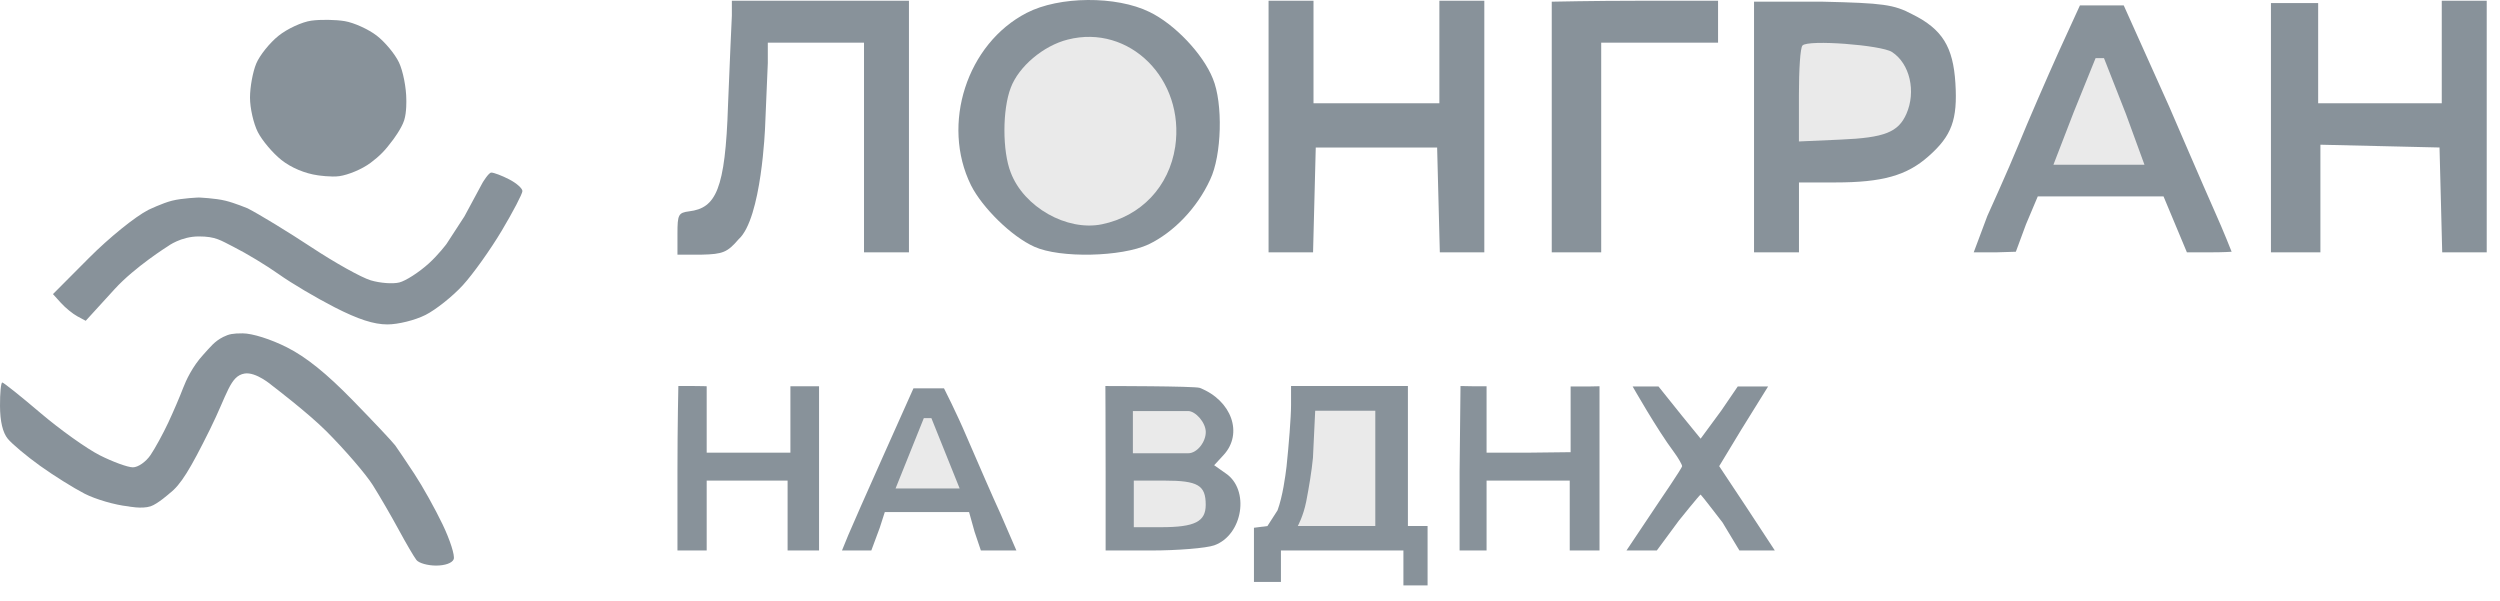 <svg width="129" height="31" viewBox="0 0 129 31" fill="none" xmlns="http://www.w3.org/2000/svg">
<path d="M14.37 1.848C14.825 1.483 15.588 1.131 16.065 1.066C16.542 1 17.319 1.012 17.791 1.091C18.263 1.171 19 1.504 19.429 1.831C19.858 2.159 20.38 2.785 20.587 3.223C20.796 3.661 20.966 4.528 20.966 5.15C20.966 5.15 20.99 5.788 20.855 6.208C20.715 6.647 20.267 7.23 20.267 7.23C19.872 7.767 19.588 8.052 19.127 8.398C18.666 8.743 17.963 9.023 17.514 9.089C17.095 9.151 16.401 9.046 16.401 9.046C15.738 8.955 15.018 8.652 14.517 8.252C14.071 7.896 13.525 7.249 13.304 6.815C13.082 6.38 12.9 5.58 12.9 5.038C12.9 4.495 13.045 3.704 13.222 3.28C13.399 2.857 13.916 2.212 14.37 1.848Z" fill="#88929A"/>
<path d="M23.966 11.163L24.903 9.423C24.903 9.423 25.214 8.905 25.35 8.905C25.486 8.905 25.903 9.063 26.277 9.257C26.651 9.45 26.957 9.721 26.957 9.859C26.957 9.997 26.48 10.912 25.897 11.892C25.314 12.872 24.407 14.144 23.881 14.719C23.355 15.293 22.488 15.983 21.954 16.252C21.413 16.524 20.544 16.74 19.989 16.74C19.29 16.74 18.482 16.478 17.272 15.859C16.325 15.375 15.032 14.61 14.398 14.158C13.764 13.707 12.705 13.066 12.043 12.734C11.382 12.403 11.138 12.2 10.259 12.2C9.333 12.2 8.665 12.704 8.665 12.704C8.665 12.704 6.958 13.775 5.918 14.915L4.423 16.553L3.992 16.322C3.756 16.195 3.375 15.885 3.148 15.634L2.733 15.176L4.589 13.312C5.637 12.26 6.972 11.18 7.656 10.83C7.656 10.83 8.378 10.482 8.872 10.357C9.401 10.222 10.259 10.192 10.259 10.192C10.259 10.192 11.11 10.226 11.637 10.357C12.116 10.475 12.775 10.749 12.775 10.749C13.393 11.065 14.879 11.973 16.079 12.764C17.278 13.556 18.651 14.322 19.13 14.465C19.61 14.609 20.273 14.659 20.605 14.575C20.936 14.492 21.62 14.052 22.124 13.596C22.627 13.141 23.04 12.588 23.04 12.588L23.966 11.163Z" fill="#88929A"/>
<path d="M9.446 20.027C9.601 19.617 9.938 18.903 10.485 18.307C10.852 17.908 11.061 17.616 11.522 17.385C11.821 17.236 12.02 17.201 12.519 17.201C13.019 17.201 13.97 17.501 14.808 17.924C15.797 18.423 16.849 19.269 18.2 20.655C19.278 21.759 20.265 22.808 20.394 22.985C20.523 23.163 20.97 23.826 21.387 24.46C21.805 25.094 22.459 26.267 22.842 27.068C23.225 27.868 23.481 28.672 23.411 28.854C23.336 29.051 22.969 29.184 22.499 29.184C22.067 29.184 21.612 29.055 21.488 28.896C21.364 28.738 20.954 28.038 20.577 27.341C20.2 26.644 19.598 25.607 19.239 25.036C18.88 24.466 17.8 23.212 16.838 22.249C15.876 21.287 14.032 19.887 14.032 19.887C14.032 19.887 13.212 19.175 12.619 19.275C11.868 19.401 11.74 20.329 10.833 22.159C9.81 24.224 9.325 25.018 8.757 25.451C8.757 25.451 8.137 26.006 7.767 26.127C7.314 26.274 6.606 26.127 6.606 26.127C5.938 26.058 4.93 25.764 4.365 25.474C3.799 25.183 2.766 24.537 2.069 24.037C1.372 23.537 0.623 22.909 0.403 22.642C0.14 22.321 0.004 21.745 0 20.946C-0.003 20.28 0.05 19.736 0.117 19.736C0.184 19.736 1.067 20.441 2.079 21.302C3.091 22.164 4.472 23.149 5.148 23.492C5.825 23.834 6.594 24.114 6.858 24.114C7.124 24.114 7.529 23.832 7.767 23.481C8.003 23.132 8.414 22.38 8.681 21.81C8.947 21.24 9.292 20.437 9.446 20.027Z" fill="#88929A"/>
<path d="M46.902 13.02V6.53V0.039H42.379H37.764V0.808C37.764 0.808 37.636 3.567 37.566 5.418C37.427 9.817 36.929 10.736 35.56 10.905C35.003 10.977 34.957 11.073 34.957 12.059V13.14H36.209C37.3 13.116 37.532 13.02 38.111 12.347C39.306 11.277 39.48 6.53 39.48 6.53L39.619 3.254V2.203H42.263H44.583V7.611V13.02H45.742H46.902Z" fill="#88929A"/>
<path d="M67.777 5.328V2.683V0.039H66.618H65.458V6.53V13.02H66.618H67.754L67.824 10.304L67.893 7.611H71.024H74.156L74.225 10.304L74.295 13.02H75.431H76.591V6.53V0.039H75.431H74.272V2.683V5.328H71.024H67.777Z" fill="#88929A"/>
<path d="M88.652 2.203V1.121V0.039H84.524C82.251 0.039 80.07 0.087 80.07 0.087V6.698V13.02H81.346H82.622V7.611V2.203H85.637H88.652Z" fill="#88929A"/>
<path d="M100.899 4.294C100.783 2.419 100.226 1.506 98.672 0.736C97.721 0.232 97.165 0.159 94.056 0.087H90.508V6.506V13.02H91.668H92.827V11.217V9.414H94.706C97.141 9.414 98.394 9.054 99.507 8.068C100.713 7.01 101.015 6.169 100.899 4.294Z" fill="#88929A"/>
<path d="M111.934 5.508L109.585 0.28H108.541H107.324L106.257 2.611C105.607 4.054 104.656 6.241 104.146 7.491C103.636 8.741 102.546 11.145 102.546 11.145L101.844 13.02H103.033L104.018 12.99L104.54 11.578L105.149 10.135H108.53H111.638L112.241 11.578L112.844 13.02H114.096C114.769 13.02 115.152 12.99 115.152 12.99C115.152 12.99 114.746 11.95 114.282 10.917C113.818 9.883 111.934 5.508 111.934 5.508Z" fill="#88929A"/>
<path d="M119.617 5.328V2.683V0.159H118.37H117.181V6.506V13.02H118.457H119.733V10.256V7.467L122.818 7.539L125.879 7.611L125.949 10.304L126.018 13.02H127.155H128.315V6.53V0.039H127.155H125.995V2.683V5.328H122.864H119.617Z" fill="#88929A"/>
<path d="M36.465 23.357V21.554V19.931C36.465 19.931 36.198 19.919 35.827 19.919H35.003C35.003 19.919 34.957 21.95 34.957 24.258V28.405H35.653H36.465V26.602V24.799H38.552H40.64V26.602V28.405H41.452H42.263V24.054V19.931H41.567H40.785V21.644V23.357H38.552H36.465Z" fill="#88929A"/>
<path d="M49.871 22.515C49.361 21.313 48.711 20.039 48.711 20.039H47.134C47.134 20.039 44.096 26.818 43.771 27.611L43.446 28.405H44.235H44.96L45.395 27.233L45.656 26.422H47.917H50.004L50.289 27.443L50.613 28.405H51.564H52.446L51.634 26.53C51.209 25.606 50.513 23.998 50.007 22.829L49.871 22.515Z" fill="#88929A"/>
<path d="M63.138 23.477C64.159 22.371 63.556 20.664 61.909 20.015C61.665 19.919 57.038 19.919 57.038 19.919C57.038 19.919 57.05 22.041 57.05 24.348V28.405H59.404C60.772 28.405 62.234 28.284 62.651 28.14C64.136 27.611 64.507 25.256 63.231 24.414L62.651 24.006L63.138 23.477Z" fill="#88929A"/>
<path d="M72.648 27.143V23.357V19.919H69.662H66.618V20.905C66.618 21.53 66.501 22.972 66.385 24.078C66.324 24.583 66.187 25.606 65.922 26.331L65.4 27.143L64.704 27.233V28.855V30.027H65.436H66.096V29.396V28.405H69.285H72.416V29.366V30.207H73.141H73.663V28.585V27.143H72.648Z" fill="#88929A"/>
<path d="M76.707 23.357V21.554V19.931H76.011L75.362 19.919L75.315 24.348V28.405H76.011H76.707V26.602V24.799H78.91H80.998V26.602V28.405H81.81H82.535V24.054V19.931L81.926 19.943H81.044V21.602V23.332L78.91 23.357H76.707Z" fill="#88929A"/>
<path d="M87.753 22.635L86.797 21.463L85.579 19.943H84.245C84.245 19.943 85.498 22.155 86.379 23.332C86.611 23.645 86.797 23.982 86.797 24.054C86.797 24.15 85.614 25.881 85.614 25.881L83.926 28.405H85.492L86.623 26.872C86.623 26.872 87.707 25.52 87.753 25.52C87.777 25.52 88.884 26.962 88.884 26.962L89.754 28.405L90.786 28.405L91.581 28.405L90.102 26.151L88.71 24.054L89.841 22.185L91.233 19.943H89.667L88.814 21.193L87.753 22.635Z" fill="#88929A"/>
<path d="M59.311 0.616C60.61 1.241 62.071 2.78 62.582 4.054C63.115 5.328 63.045 8.02 62.443 9.27C61.77 10.736 60.564 11.986 59.265 12.611C57.873 13.26 54.696 13.332 53.373 12.732C52.191 12.203 50.683 10.712 50.103 9.558C48.549 6.409 49.894 2.251 52.979 0.664C54.649 -0.201 57.595 -0.225 59.311 0.616Z" fill="#88929A"/>
<path d="M61.306 21.21H58.457V23.389H61.306C61.781 23.389 62.222 22.791 62.218 22.29C62.214 21.795 61.686 21.21 61.306 21.21Z" fill="#EAEAEA"/>
<path d="M93.01 2.347C92.894 2.443 92.824 3.597 92.824 4.919V7.299L94.981 7.203C97.254 7.107 97.95 6.818 98.368 5.881C98.878 4.727 98.553 3.284 97.626 2.683C97.069 2.323 93.288 2.034 93.01 2.347Z" fill="#EAEAEA"/>
<path d="M55.096 2.042C53.842 2.356 52.564 3.43 52.154 4.53C51.72 5.656 51.72 7.803 52.154 8.903C52.829 10.684 55.047 11.941 56.856 11.574C58.881 11.155 60.328 9.636 60.642 7.568C61.148 4.085 58.279 1.23 55.096 2.042Z" fill="#EAEAEA"/>
<path d="M47.67 21.574L46.211 25.205H49.518L48.059 21.574H47.67Z" fill="#EAEAEA"/>
<path d="M107.001 5.794L105.957 8.499H107.436H109.61H110.654L109.697 5.879C109.21 4.629 108.566 3 108.566 3H108.132L107.001 5.794Z" fill="#EAEAEA"/>
<path d="M67.748 23.627C67.689 24.272 67.536 25.19 67.4 25.881C67.249 26.64 66.965 27.143 66.965 27.143C66.965 27.143 67.204 27.143 68.987 27.143H70.966V24.078V21.193H69.427H67.864L67.748 23.627Z" fill="#EAEAEA"/>
<path d="M58.504 26.001V27.203H59.919C61.658 27.203 62.215 26.915 62.215 26.049C62.215 25.04 61.821 24.799 60.081 24.799H58.504V26.001Z" fill="#EAEAEA"/>
</svg>
